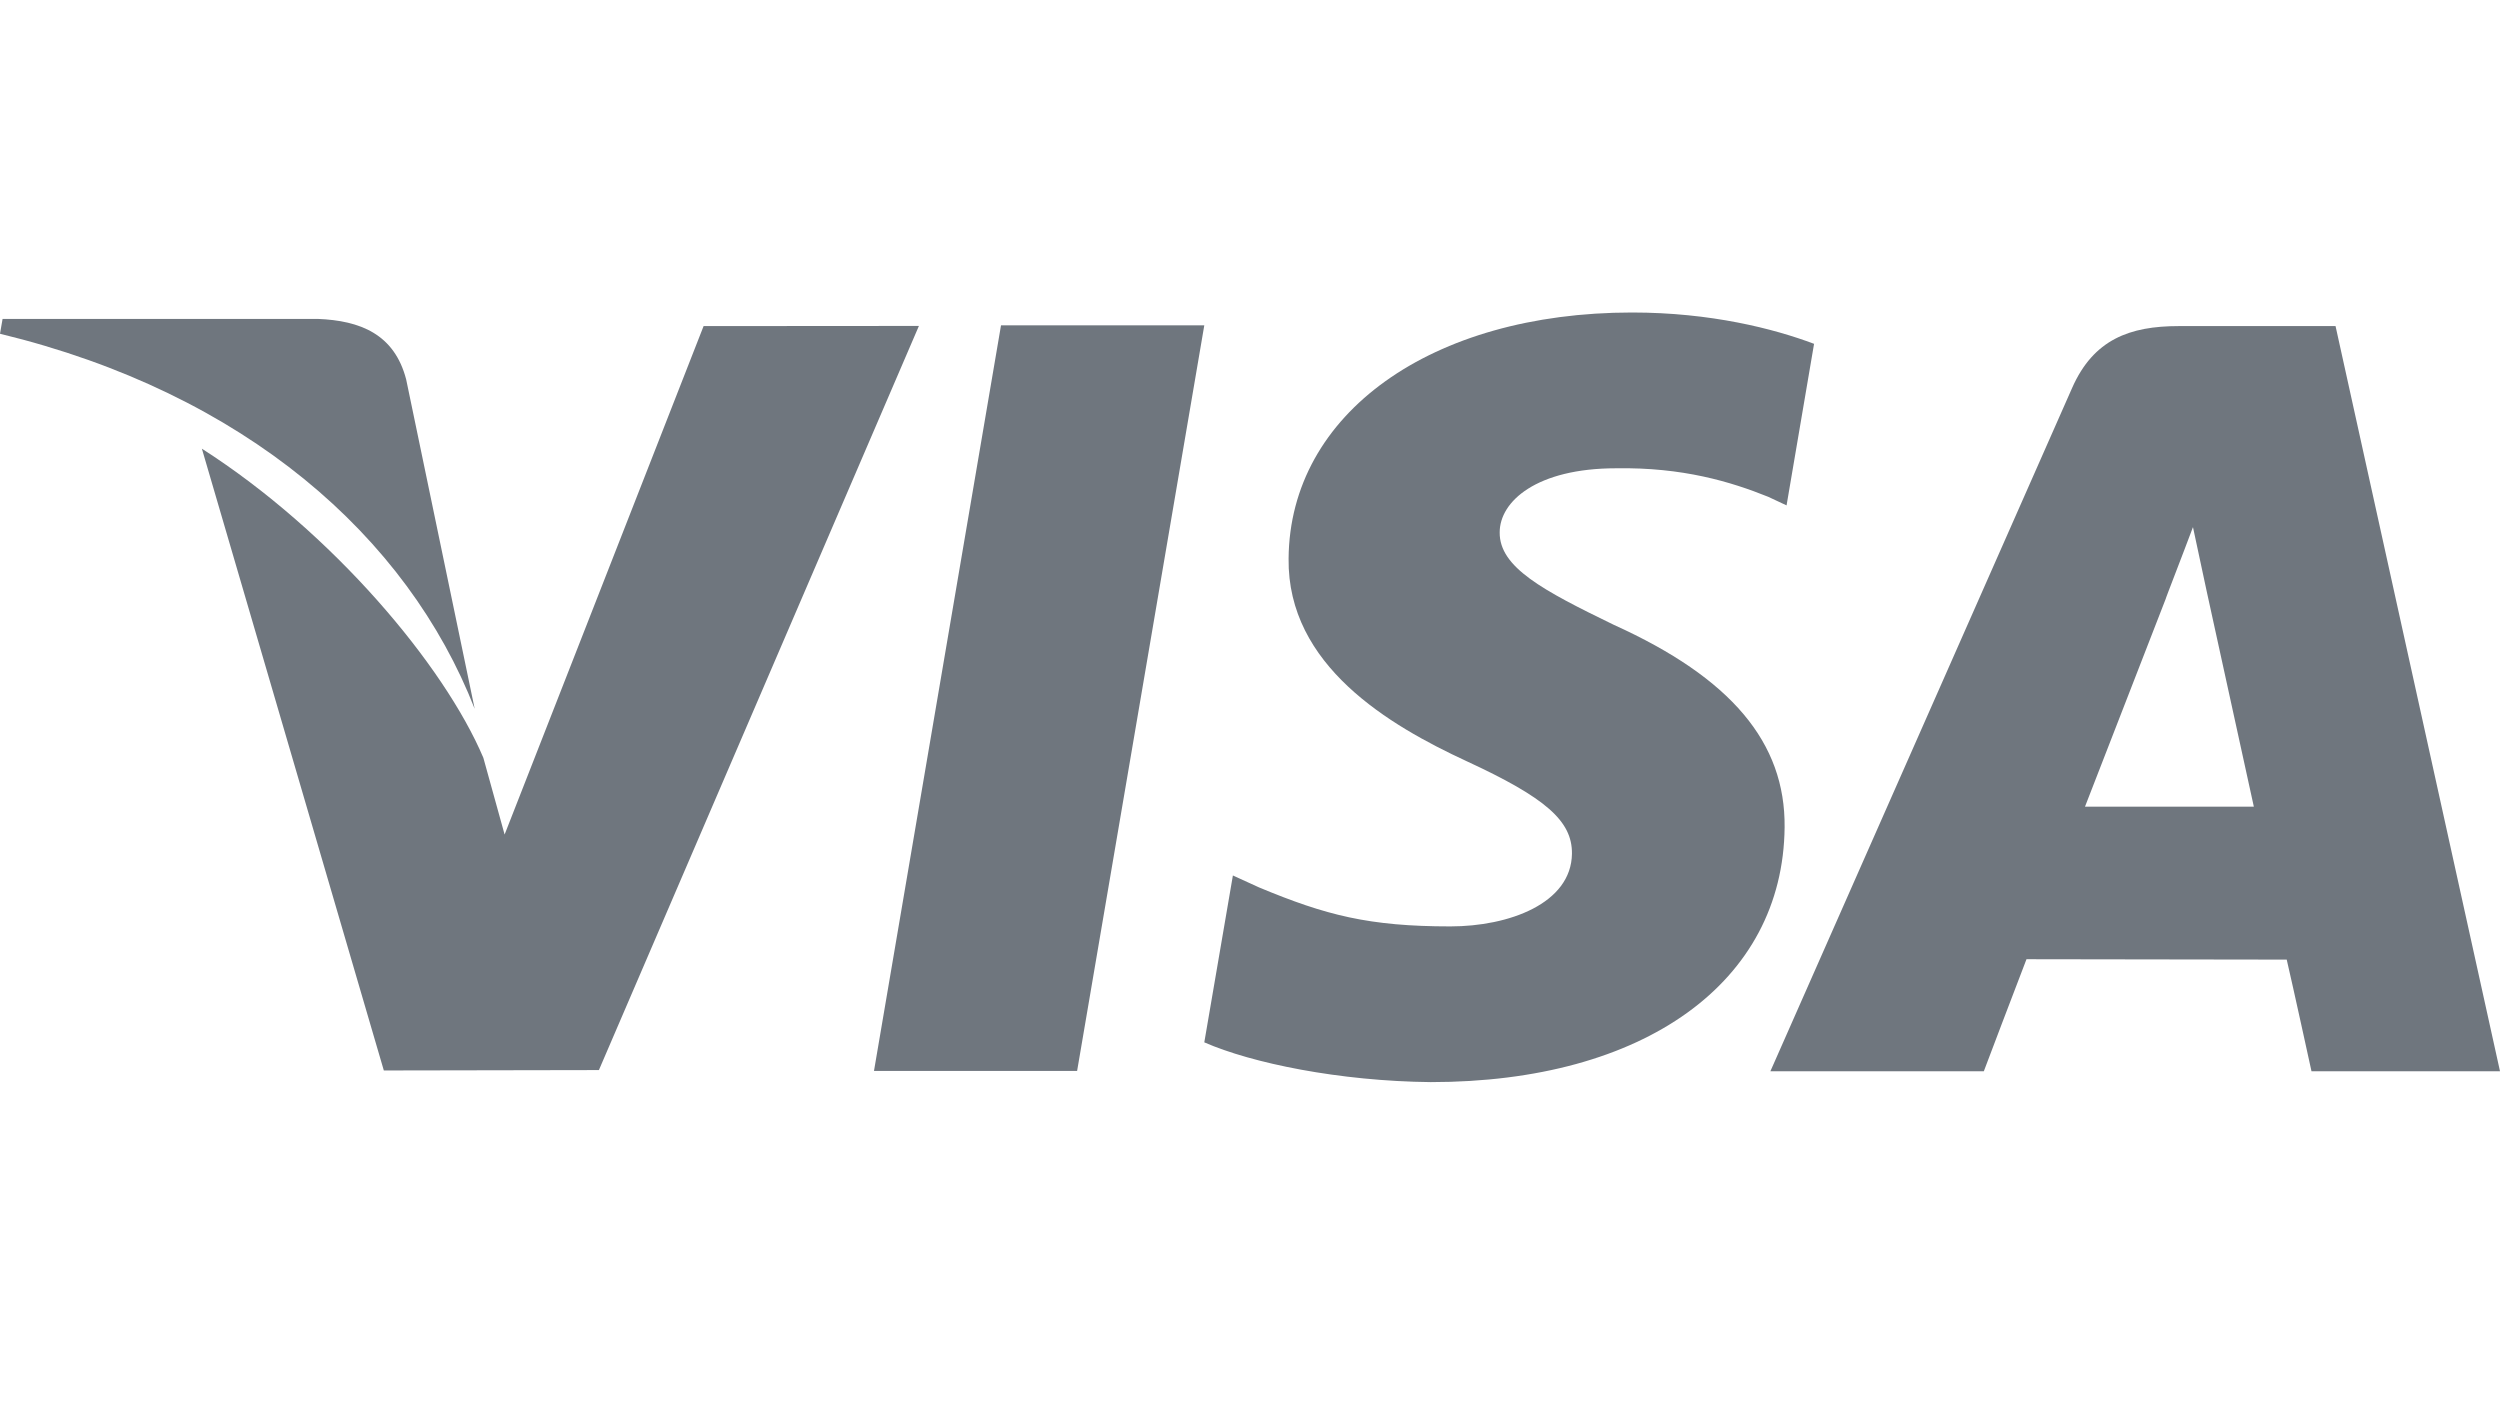 <svg width="32" height="18" viewBox="0 0 32 18" fill="none" xmlns="http://www.w3.org/2000/svg">
<path d="M12.813 4.164L11.187 13.708H13.787L15.415 4.164H12.813Z" fill="#6F767E"/>
<path d="M9.006 4.174L6.459 10.682L6.187 9.7C5.685 8.516 4.258 6.815 2.584 5.743L4.913 13.702L7.666 13.697L11.762 4.172L9.006 4.174Z" fill="#6F767E"/>
<path d="M5.199 4.857C5.048 4.276 4.61 4.103 4.066 4.082H0.033L0 4.272C3.138 5.033 5.215 6.868 6.076 9.073L5.199 4.857Z" fill="#6F767E"/>
<path d="M20.687 5.994C21.538 5.98 22.154 6.166 22.633 6.359L22.868 6.469L23.22 4.401C22.705 4.207 21.898 4 20.89 4C18.32 4 16.508 5.294 16.494 7.15C16.477 8.52 17.785 9.286 18.772 9.743C19.785 10.211 20.125 10.508 20.121 10.927C20.113 11.566 19.312 11.858 18.565 11.858C17.524 11.858 16.97 11.715 16.116 11.359L15.781 11.206L15.415 13.342C16.024 13.609 17.147 13.839 18.313 13.851C21.047 13.851 22.824 12.572 22.843 10.589C22.854 9.505 22.16 8.678 20.657 7.998C19.747 7.556 19.191 7.261 19.196 6.814C19.196 6.418 19.668 5.994 20.687 5.994Z" fill="#6F767E"/>
<path d="M29.895 4.174H27.886C27.262 4.174 26.797 4.344 26.523 4.966L22.661 13.712H25.393C25.393 13.712 25.838 12.536 25.939 12.278C26.238 12.278 28.892 12.283 29.27 12.283C29.348 12.616 29.587 13.712 29.587 13.712H32L29.895 4.174ZM26.688 10.325C26.902 9.777 27.724 7.658 27.724 7.658C27.71 7.684 27.936 7.106 28.07 6.747L28.246 7.57C28.246 7.57 28.744 9.848 28.849 10.325H26.688Z" fill="#6F767E"/>
</svg>
